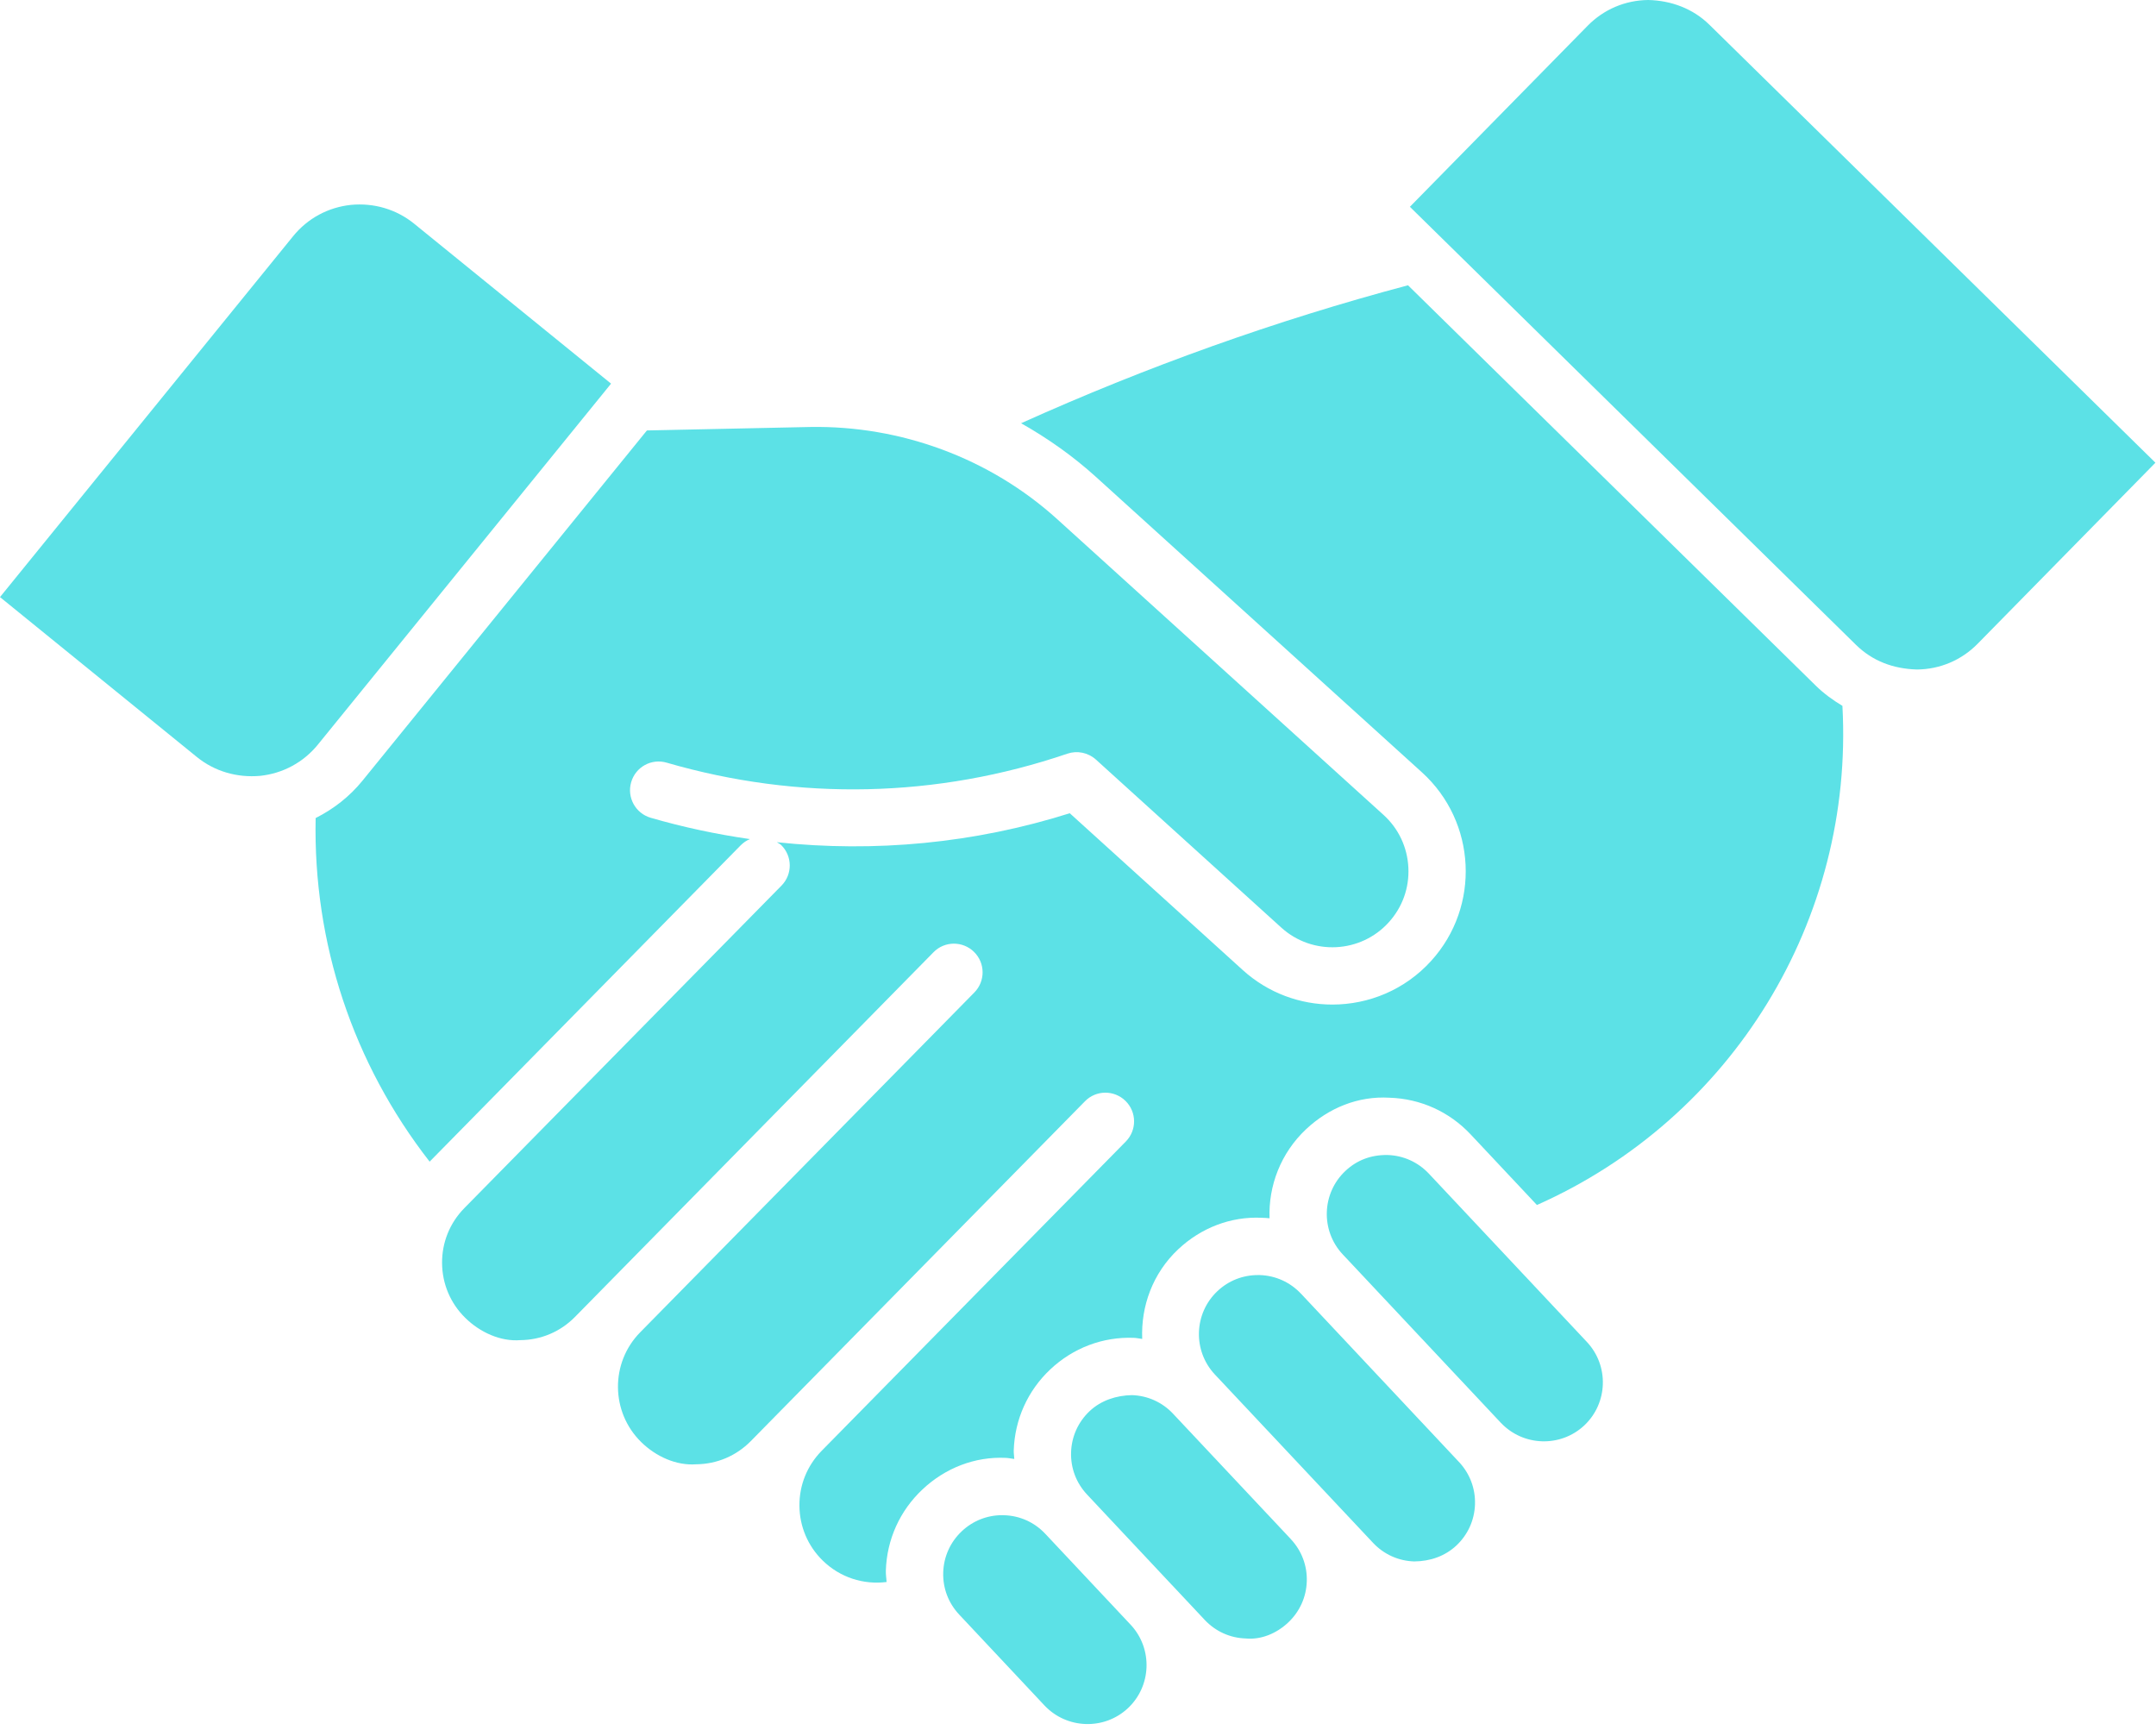 <?xml version="1.0" encoding="UTF-8" standalone="no"?><svg xmlns="http://www.w3.org/2000/svg" xmlns:xlink="http://www.w3.org/1999/xlink" fill="#5ce1e6" height="120.7" preserveAspectRatio="xMidYMid meet" version="1" viewBox="0.0 0.0 150.4 120.7" width="150.4" zoomAndPan="magnify"><g id="change1_1"><path d="M13.74,52.813L0,41.652l20.445-25.172c1.01-1.246,2.445-2.02,4.039-2.188 c1.588-0.152,3.158,0.301,4.402,1.309L42.627,26.762L22.182,51.934c-1.01,1.246-2.445,2.02-4.039,2.188 C16.549,54.262,14.984,53.82,13.74,52.813z" fill="inherit"/></g><g id="change1_2"><path d="M22.019,57.065c1.245-0.626,2.364-1.493,3.269-2.608l19.84-24.43l11.4-0.242 c6.273-0.105,12.5,2.152,17.232,6.441l22.75,20.617c1.051,0.953,1.666,2.258,1.736,3.676 c0.07,1.414-0.416,2.77-1.369,3.82c-1.959,2.164-5.322,2.336-7.492,0.371l-12.934-11.723 c-0.543-0.488-1.303-0.645-1.988-0.414c-9.078,3.094-18.74,3.309-27.955,0.629 c-1.068-0.313-2.172,0.301-2.479,1.363c-0.309,1.059,0.301,2.172,1.361,2.48 c2.285,0.664,4.597,1.152,6.919,1.488c-0.235,0.1-0.455,0.244-0.644,0.438L29.971,81.034 C24.626,74.173,21.836,65.792,22.019,57.065z" fill="inherit"/></g><g id="change1_3"><path d="M78.686,119.156c-1.652,1.551-4.266,1.465-5.822-0.184l-5.953-6.344 c-0.752-0.801-1.148-1.844-1.113-2.945c0.035-1.098,0.496-2.117,1.299-2.871 c0.768-0.723,1.764-1.117,2.814-1.117c0.043,0,0.088,0,0.133,0.004 c1.099,0.031,2.117,0.492,2.869,1.291c0.002,0.002,0.003,0.004,0.004,0.006 c0.001,0.001,0.003,0.002,0.005,0.003l6.003,6.395C80.42,115.055,80.32,117.621,78.686,119.156z" fill="inherit"/></g><g id="change1_4"><path d="M89.861,113.184c-0.799,0.754-1.875,1.211-2.945,1.113c-1.1-0.031-2.121-0.492-2.873-1.293 l-2.178-2.32c-0.027-0.031-0.053-0.059-0.08-0.086c-0.014-0.016-0.027-0.031-0.043-0.043 l-5.912-6.301c-0.752-0.801-1.148-1.848-1.113-2.945c0.035-1.102,0.496-2.121,1.297-2.875 c0.803-0.754,1.873-1.094,2.947-1.113c1.099,0.035,2.117,0.496,2.869,1.295 c0.002,0.002,0.002,0.004,0.004,0.006l8.206,8.735c0.003,0.003,0.004,0.008,0.007,0.011 c0.752,0.801,1.148,1.844,1.113,2.945C91.125,111.41,90.664,112.43,89.861,113.184z" fill="inherit"/></g><g id="change1_5"><path d="M101.598,107.809c-0.803,0.754-1.844,1.105-2.947,1.113c-1.1-0.035-2.119-0.496-2.873-1.301 L84.75,95.883c-1.555-1.656-1.473-4.27,0.184-5.824c0.77-0.723,1.764-1.113,2.814-1.113 c0.045,0,0.088,0,0.133,0c1.1,0.035,2.119,0.496,2.871,1.297c0.002,0.002,0.004,0.002,0.006,0.004 l11.023,11.742c0.001,0.001,0.003,0.002,0.004,0.003c0.748,0.804,1.144,1.847,1.109,2.942 C102.861,106.035,102.4,107.055,101.598,107.809z" fill="inherit"/></g><g id="change1_6"><path d="M110.518,99.434c-1.656,1.551-4.266,1.465-5.82-0.184c-0.002-0.002-0.004-0.002-0.006-0.004 L93.668,87.504c-0-0-0-0-0.001-0c-1.551-1.657-1.469-4.266,0.184-5.82 c0.801-0.754,1.793-1.133,2.949-1.113c1.1,0.035,2.119,0.496,2.873,1.297l11.025,11.742 C112.254,95.266,112.172,97.879,110.518,99.434z" fill="inherit"/></g><g id="change1_7"><path d="M107.214,84.058l-4.624-4.925c-1.484-1.582-3.496-2.492-5.664-2.559 c-2.186-0.129-4.23,0.711-5.813,2.195c-1.775,1.668-2.633,3.953-2.551,6.215 c-0.184-0.02-0.369-0.031-0.555-0.035c-2.156-0.102-4.23,0.707-5.813,2.195 c-1.787,1.677-2.609,3.979-2.515,6.256c-0.199-0.021-0.391-0.07-0.592-0.076 c-2.158-0.082-4.23,0.707-5.813,2.195c-1.58,1.484-2.488,3.496-2.557,5.664 c-0.006,0.201,0.031,0.394,0.039,0.592c-0.198-0.021-0.389-0.07-0.59-0.077 c-2.166-0.102-4.232,0.711-5.813,2.199c-1.58,1.484-2.488,3.492-2.557,5.66 c-0.009,0.271,0.035,0.533,0.053,0.8c-1.615,0.205-3.26-0.317-4.465-1.503 c-1.031-1.012-1.604-2.367-1.617-3.813c-0.012-1.441,0.538-2.799,1.545-3.829l21.226-21.585 c0.775-0.789,0.764-2.055-0.023-2.828c-0.789-0.777-2.059-0.766-2.828,0.023l-21.208,21.567 c-0.003,0.003-0.008,0.004-0.011,0.007c-0.006,0.006-0.01,0.014-0.016,0.02l-2.077,2.113 c-1.014,1.031-2.367,1.605-3.812,1.617c-1.375,0.105-2.809-0.539-3.84-1.555 c-2.126-2.093-2.156-5.526-0.065-7.651l23.313-23.708c0.775-0.789,0.764-2.055-0.023-2.828 c-0.789-0.777-2.059-0.766-2.828,0.023L41.81,90.136c-0,0-0.001,0-0.001,0.001 c-0.001,0.001-0.001,0.002-0.002,0.003l-1.699,1.728c-1.014,1.031-2.367,1.605-3.813,1.617 c-1.373,0.109-2.809-0.539-3.84-1.555c-1.031-1.012-1.604-2.367-1.617-3.813 c-0.012-1.445,0.539-2.809,1.553-3.84l22.127-22.5c0.775-0.789,0.764-2.055-0.023-2.828 c-0.09-0.088-0.204-0.13-0.305-0.198c6.854,0.731,13.779,0.078,20.436-2.021l12.074,10.945 c1.777,1.609,4.014,2.402,6.244,2.402c2.535,0,5.064-1.027,6.896-3.051 c3.447-3.801,3.158-9.695-0.643-13.145l-22.75-20.617c-1.611-1.459-3.368-2.692-5.217-3.739 c8.721-3.927,17.766-7.173,26.991-9.624l28.449,27.933c0.564,0.554,1.195,1.007,1.855,1.406 C129.342,64.175,120.839,78.006,107.214,84.058z" fill="inherit"/></g><g id="change1_8"><path d="M137.959,44.906c-1.123,1.145-2.623,1.781-4.227,1.797c-1.68-0.047-3.115-0.598-4.26-1.719 L98.352,14.426l12.4-12.629c1.123-1.145,2.623-1.781,4.227-1.797 c1.592,0.035,3.117,0.598,4.26,1.719l31.121,30.559L137.959,44.906z" fill="inherit"/></g></svg>